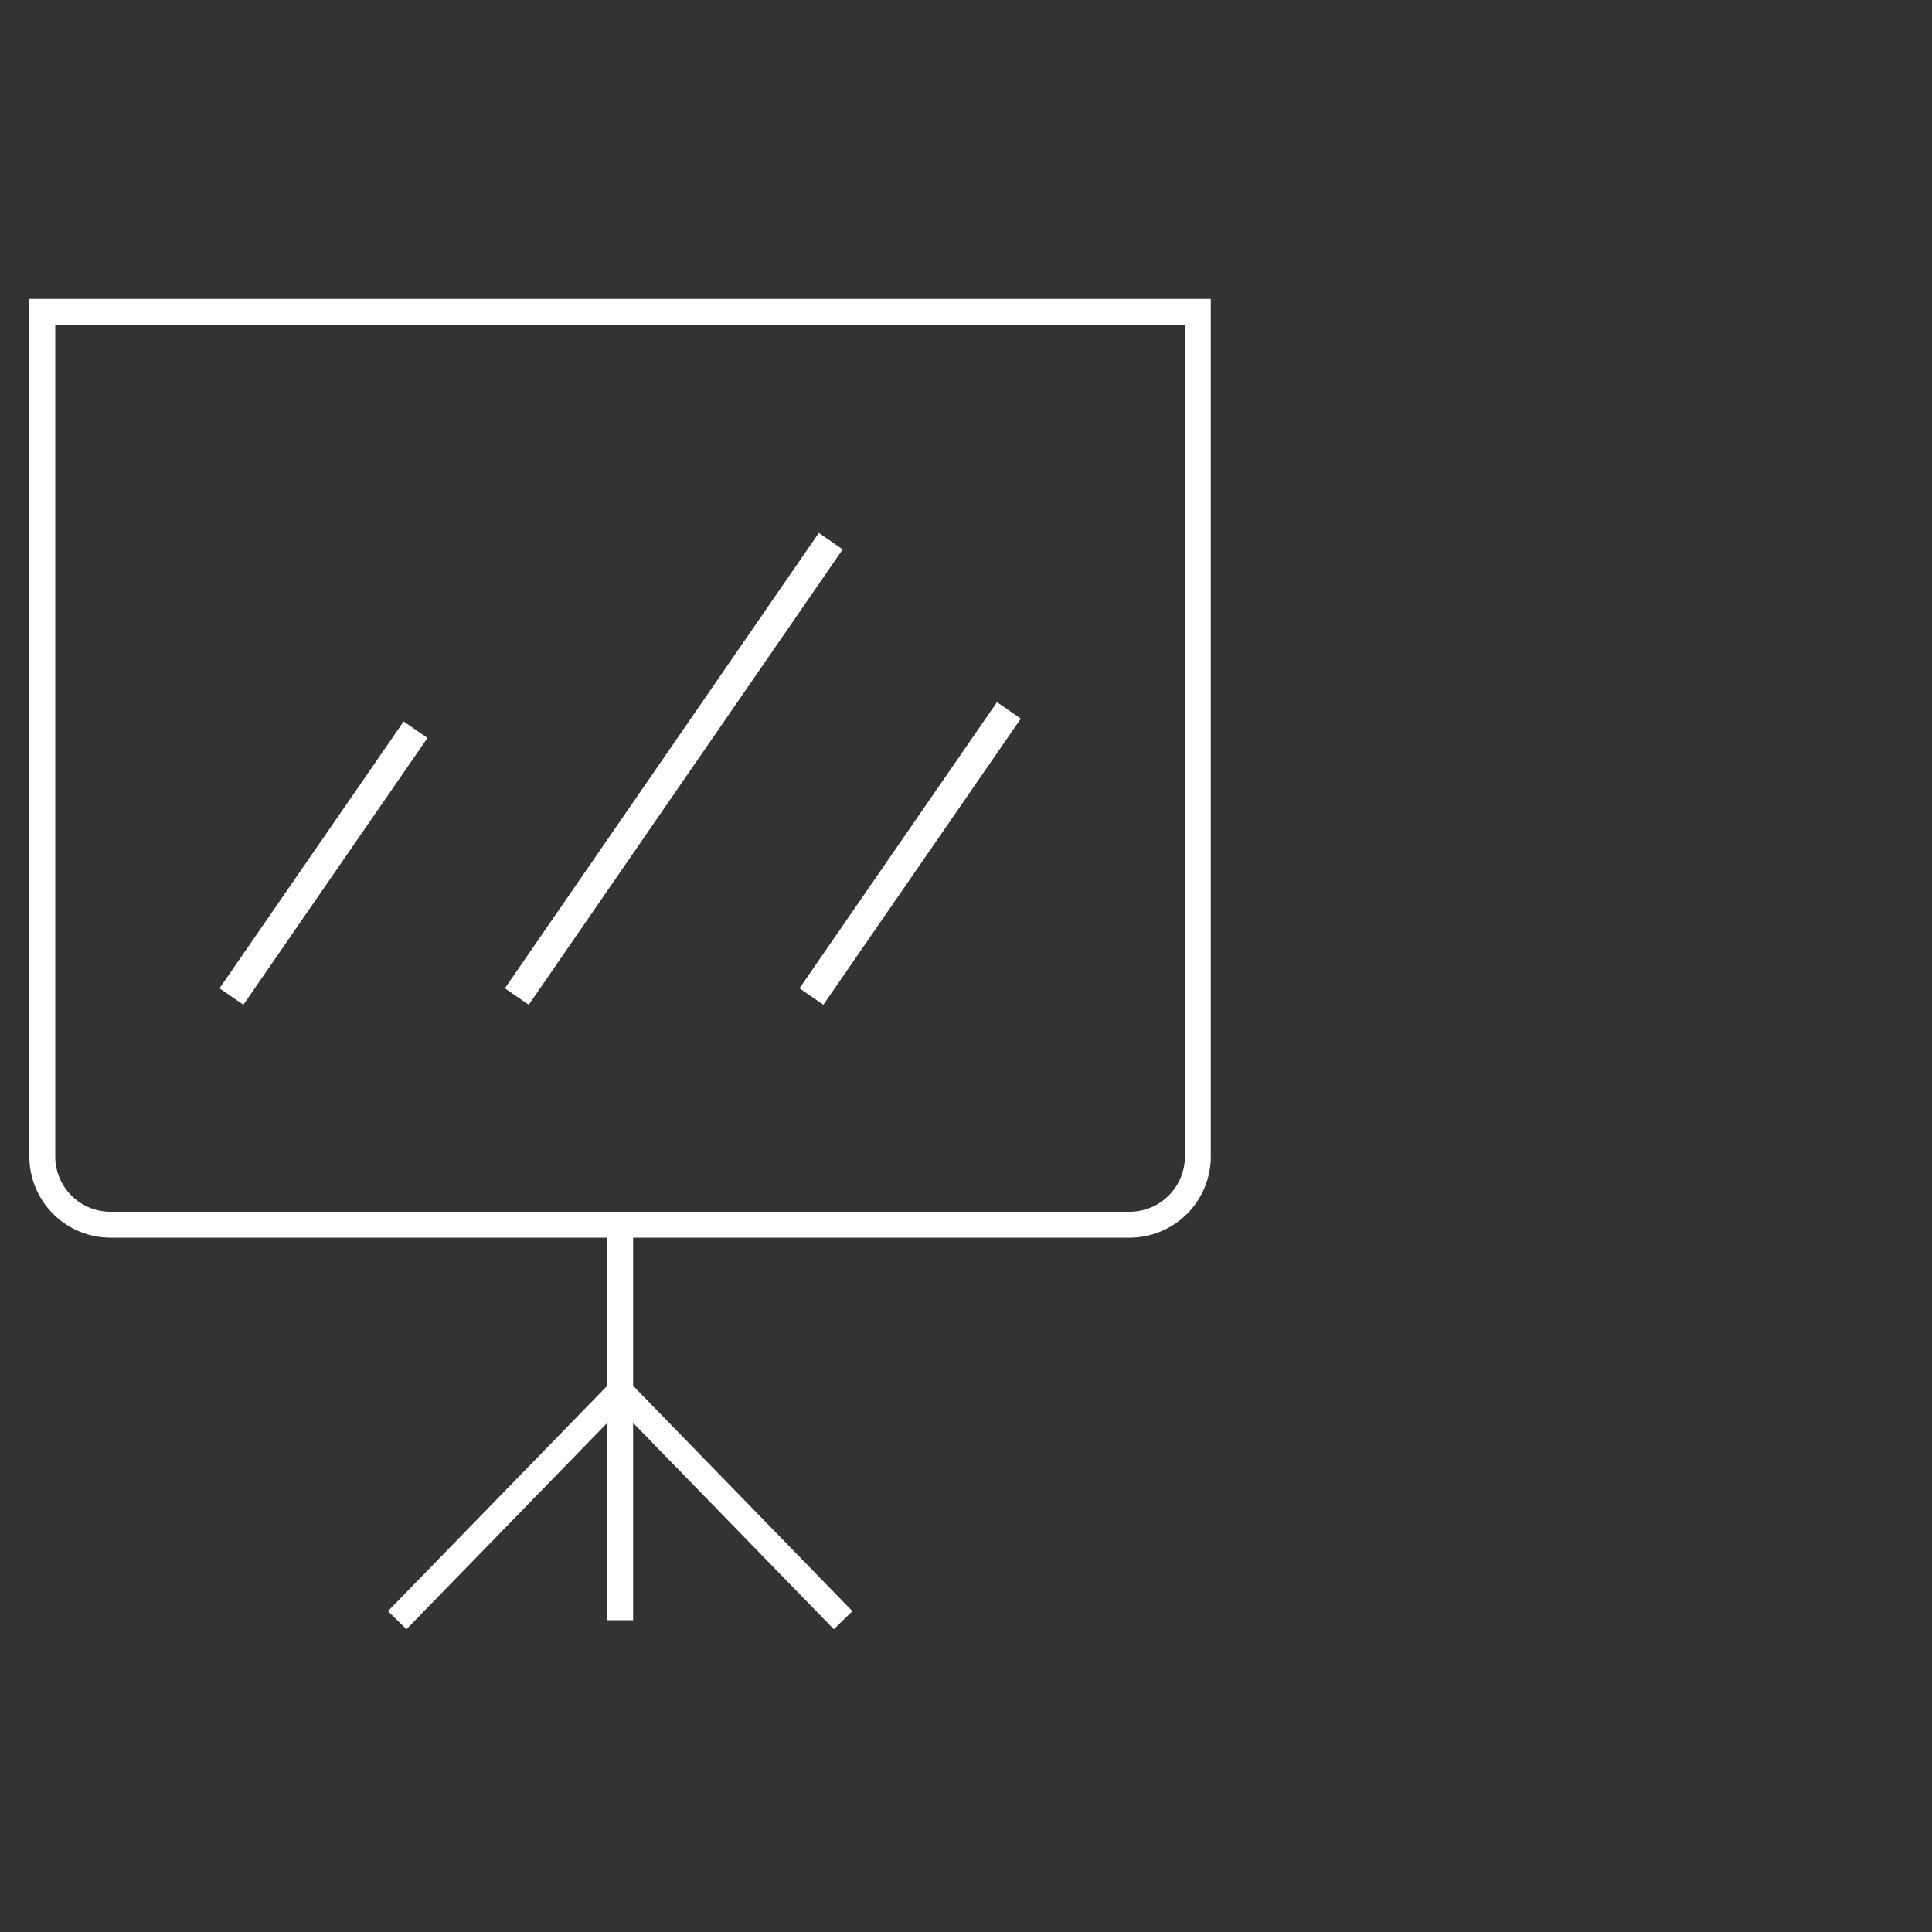 <svg xmlns="http://www.w3.org/2000/svg" viewBox="0 0 100 100"><rect x="0" y="0" width="100" height="100" fill="#333333" stroke="none"/><defs><style>.cls-1,.cls-2{fill:none;stroke:#fff;stroke-miterlimit:10;}.cls-1{stroke-width:1.34px;}.cls-2{stroke-width:1.5px;}</style></defs><g id="stroke"><path class="cls-1" d="M62,16.14V59.82a3.53,3.53,0,0,1-3.48,3.57H5.67a3.53,3.53,0,0,1-3.48-3.57V16.14Z"/><path class="cls-1" d="M32.1,72,20.56,83.86M32.1,72,43.64,83.86m-11.54,0V63.78"/><line class="cls-2" x1="42" y1="51.58" x2="52.22" y2="36.77"/><line class="cls-2" x1="26.75" y1="51.58" x2="43" y2="28.01"/><line class="cls-2" x1="11.98" y1="51.58" x2="21.51" y2="37.77"/></g></svg>